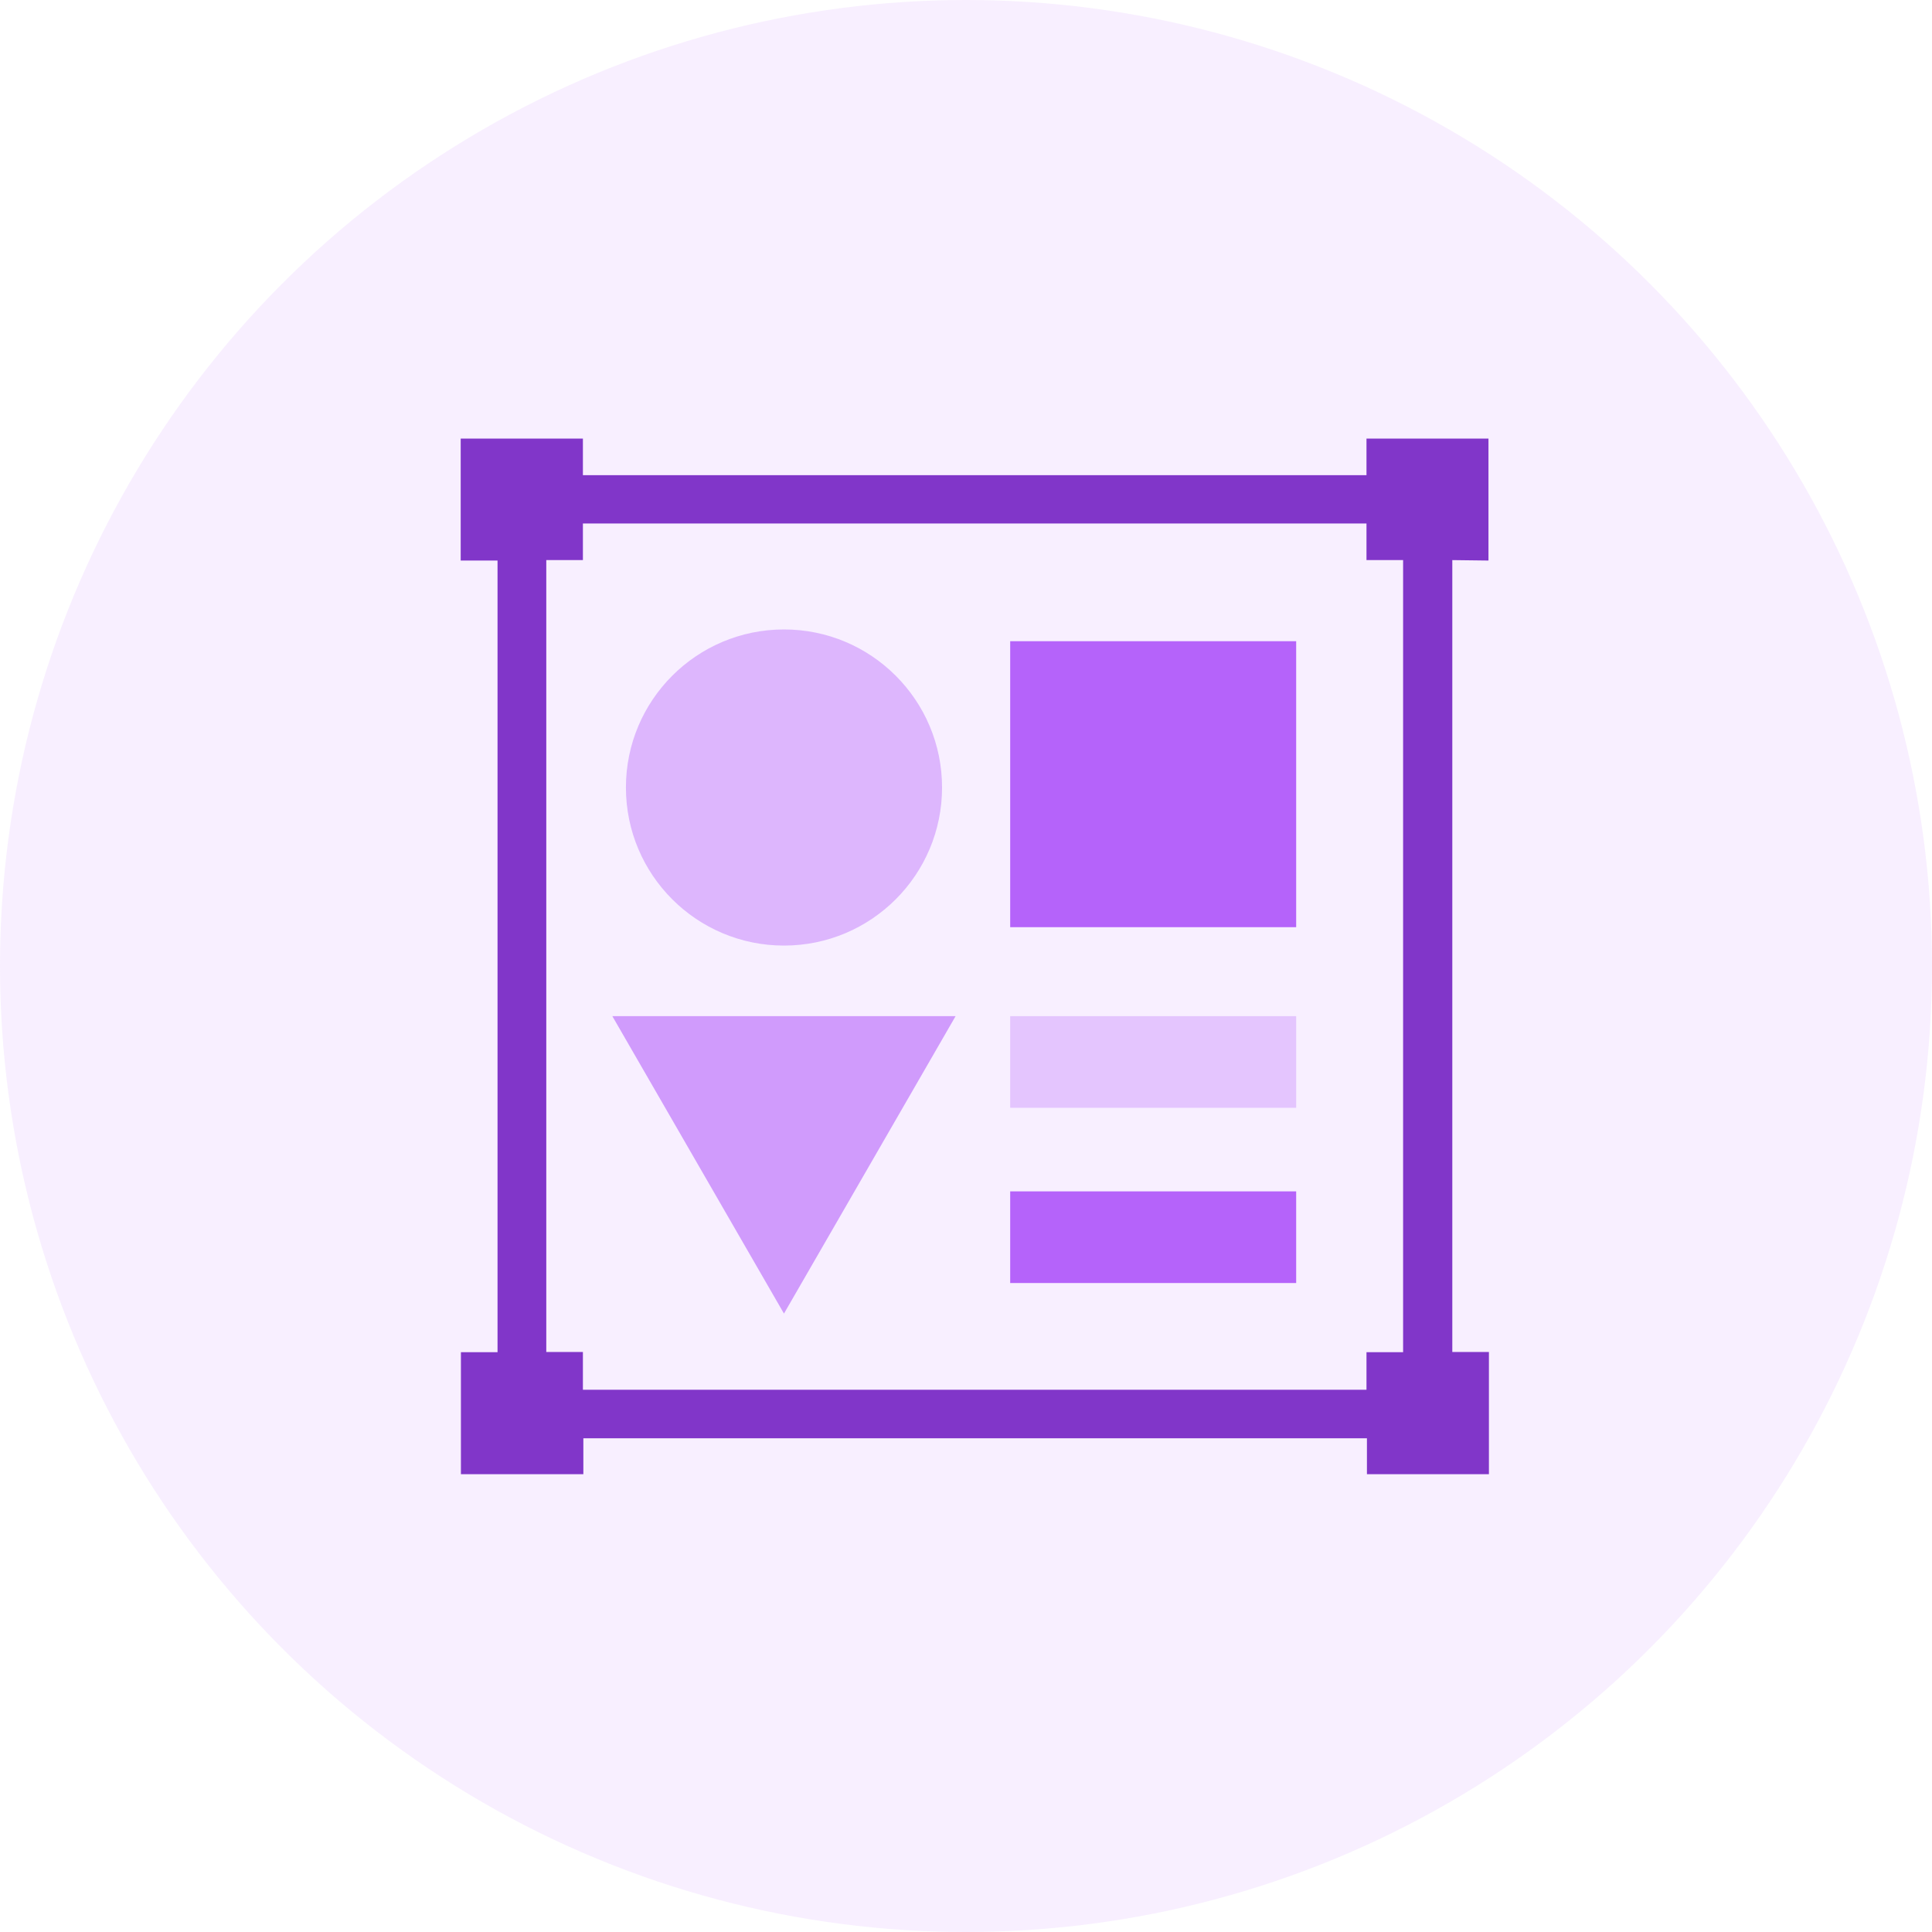 <svg xmlns="http://www.w3.org/2000/svg" width="86" height="86"><g transform="translate(-236 -2032)"><circle cx="43" cy="43" r="43" fill="#b563fa" transform="translate(236 2032)" opacity=".1"/><g transform="translate(985.197 1490.502)"><path fill="#8136c9" d="M-682.94 566.45v-5.43h-5.43v1.63h-34.88v-1.63h-5.44v5.43h1.64v35.24h-1.63v5.43h5.45v-1.6h34.88v1.6h5.43v-5.44h-1.63v-35.25zm-3.8 35.24h-1.63v1.67h-34.88v-1.68h-1.63v-35.25h1.63v-1.63h34.88v1.63h1.63z"/><path fill="#b563fa" d="M-704.23 570.04h12.73v12.73h-12.73z"/><path fill="#b563fa" d="M-714.3 586.73h7.64l-3.82 6.62-3.82 6.62-3.82-6.62-3.82-6.62z" opacity=".6"/><circle cx="7.036" cy="7.036" r="7.036" fill="#b563fa" transform="translate(-721.335 569.517)" opacity=".4"/><path fill="#b563fa" d="M-704.23 586.73h12.73v4.08h-12.73z" opacity=".3"/><path fill="#b563fa" d="M-704.23 594.53h12.73v4.08h-12.73z"/></g></g></svg>